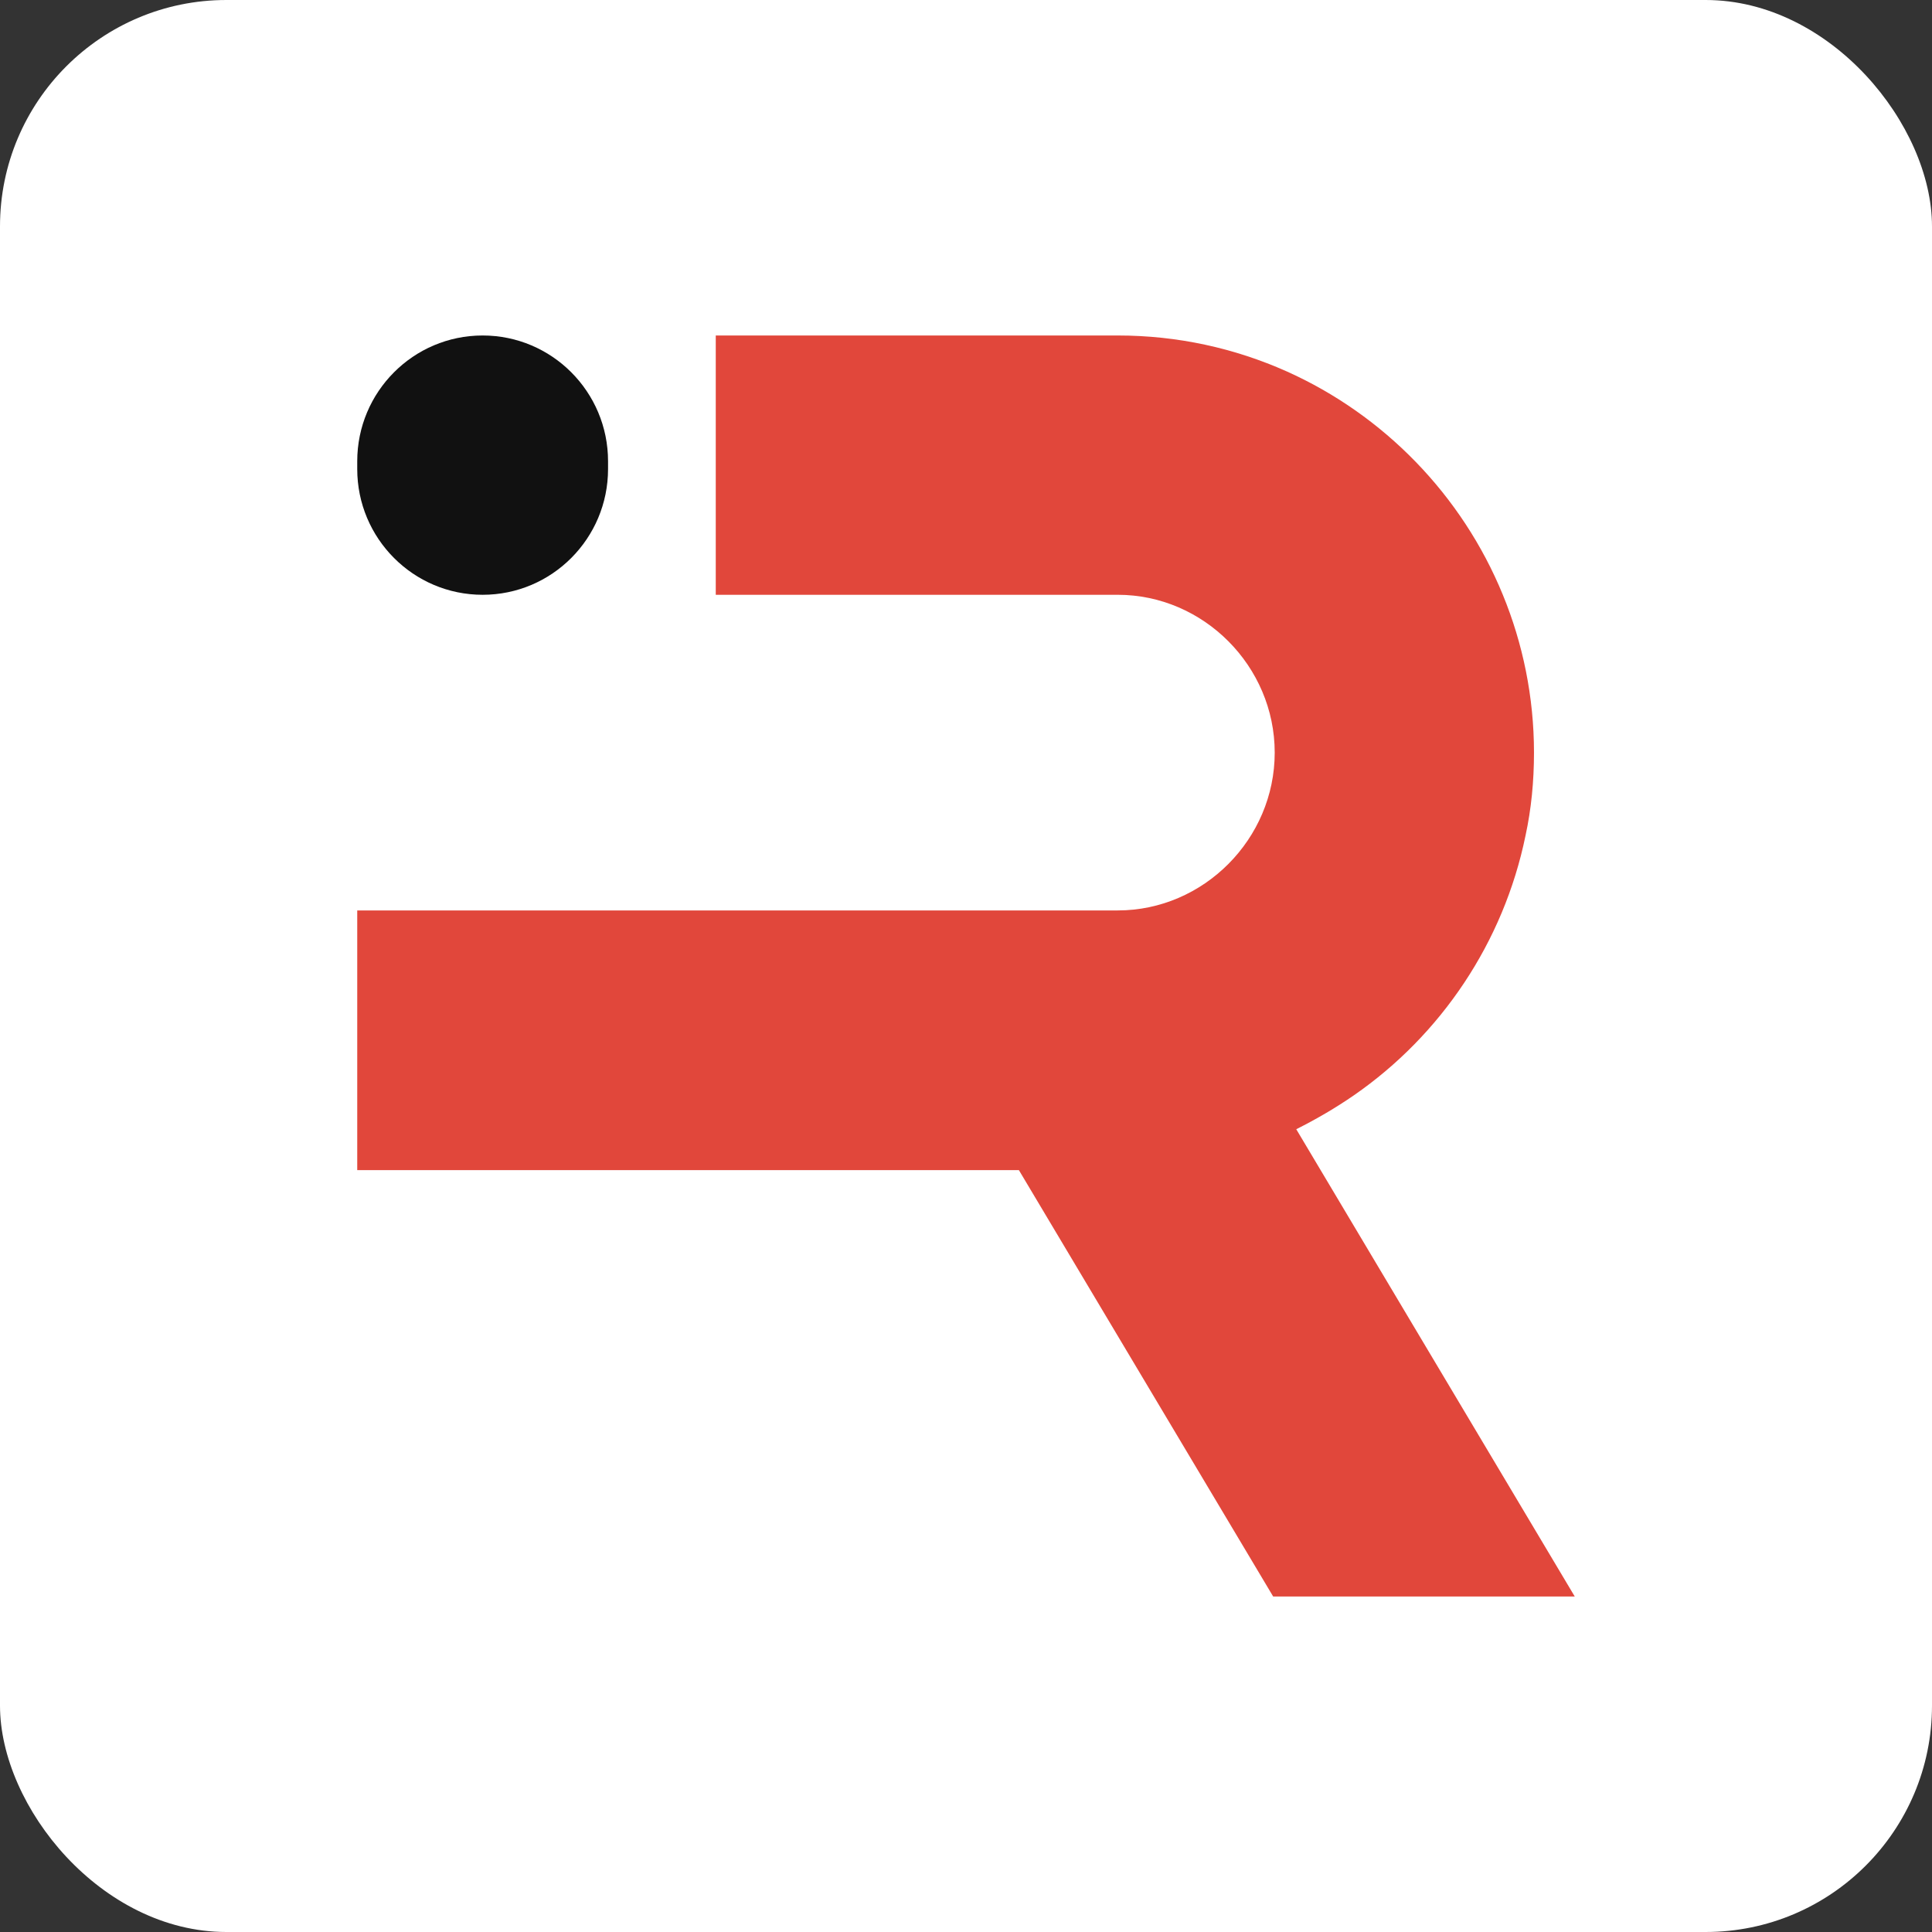 <svg width="512" height="512" viewBox="0 0 512 512" fill="none" xmlns="http://www.w3.org/2000/svg">
<rect x="0" y="0" width="512" height="512" fill="#333333" stroke="none"/>
<rect width="512" height="512" rx="60" fill="white"/>
<path d="M127.905 157.626C109.555 157.626 94.671 142.696 94.671 124.289V122.244C94.671 103.837 109.555 88.907 127.905 88.907C146.255 88.907 161.139 103.837 161.139 122.244V124.289C161.139 142.696 146.255 157.626 127.905 157.626Z" fill="#111111"/>
<path d="M417.329 423.093H337.404L270.018 310.096H94.671V241.275H296.218C318.952 241.275 337.812 222.356 337.812 199.45C337.812 176.544 318.952 157.626 296.218 157.626H189.684V88.907H296.218C312.121 88.907 327.209 92.281 340.972 98.417C366.764 109.972 387.459 131.242 398.266 157.626C403.567 170.51 406.523 184.725 406.523 199.45C406.523 207.017 405.81 214.38 404.28 221.436C398.469 249.762 381.852 274.305 358.812 290.257C353.919 293.632 348.822 296.597 343.521 299.256L376.245 354.17L417.329 423.093Z" fill="#E1473B"/>
</svg>
